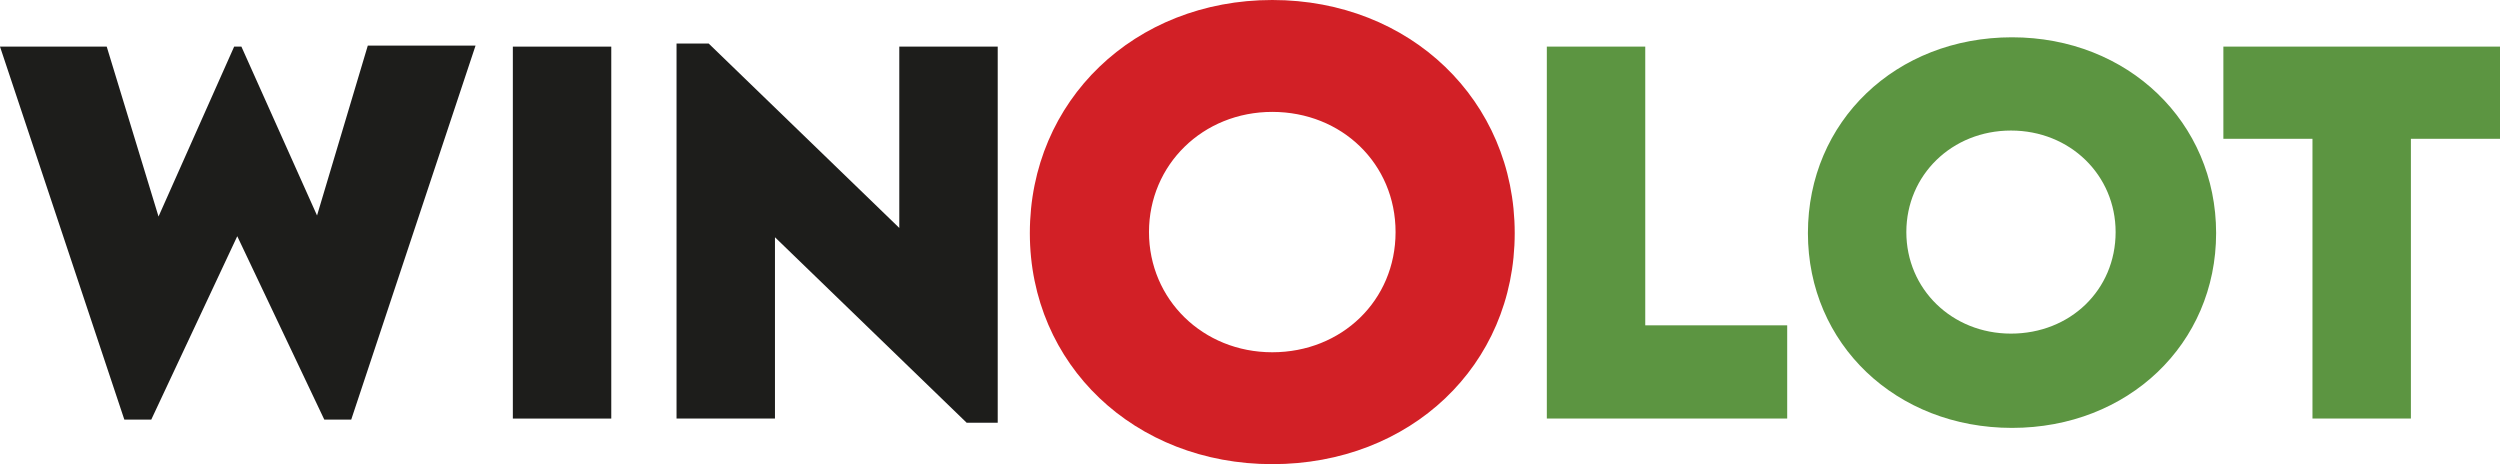 <?xml version="1.0" encoding="UTF-8"?>
<svg id="Layer_1" data-name="Layer 1" xmlns="http://www.w3.org/2000/svg" viewBox="0 0 241.3 44.8">
  <defs>
    <style>
      .cls-1 {
        fill: #5c9541;
      }

      .cls-1, .cls-2, .cls-3 {
        stroke-width: 0px;
      }

      .cls-2 {
        fill: #1d1d1b;
      }

      .cls-3 {
        fill: #d22026;
      }
    </style>
  </defs>
  <path class="cls-2" d="m0,4.5h10.3l5,16.4,7.3-16.4h.7l7.3,16.3,4.9-16.4h10.4l-12,36.1h-2.6l-8.4-17.7-8.3,17.7h-2.6L0,4.5Z"/>
  <path class="cls-2" d="m49.5,4.5h9.5v35.9h-9.5V4.5Z"/>
  <path class="cls-2" d="m96.3,4.5v36.3h-3l-18.5-17.9v17.5h-9.5V4.2h3.1l18.4,17.8V4.5h9.5Z"/>
  <path class="cls-1" d="m172.5,31.5v8.9h-23.2V4.5h9.5v26.9h13.7v.1Z"/>
  <path class="cls-1" d="m174.5,22.5c0-10.8,8.5-18.9,19.7-18.9s19.7,8.2,19.7,18.9-8.5,18.8-19.7,18.8-19.7-8.1-19.7-18.8Zm29.7-.1c0-5.5-4.4-9.8-10.1-9.8s-10.1,4.3-10.1,9.8,4.4,9.8,10.1,9.8,10.1-4.2,10.1-9.8Z"/>
  <path class="cls-1" d="m241.3,13.4h-8.6v27h-9.5V13.4h-8.6V4.5h26.7v8.9h0Z"/>
  <path class="cls-3" d="m99.4,22.5c0-12.8,10.1-22.5,23.4-22.5s23.4,9.7,23.4,22.5-10.1,22.3-23.4,22.3-23.4-9.6-23.4-22.3Zm35.3-.1c0-6.6-5.2-11.6-11.9-11.6s-11.9,5.1-11.9,11.6,5.2,11.6,11.9,11.6,11.9-5,11.9-11.6Z"/>
</svg>